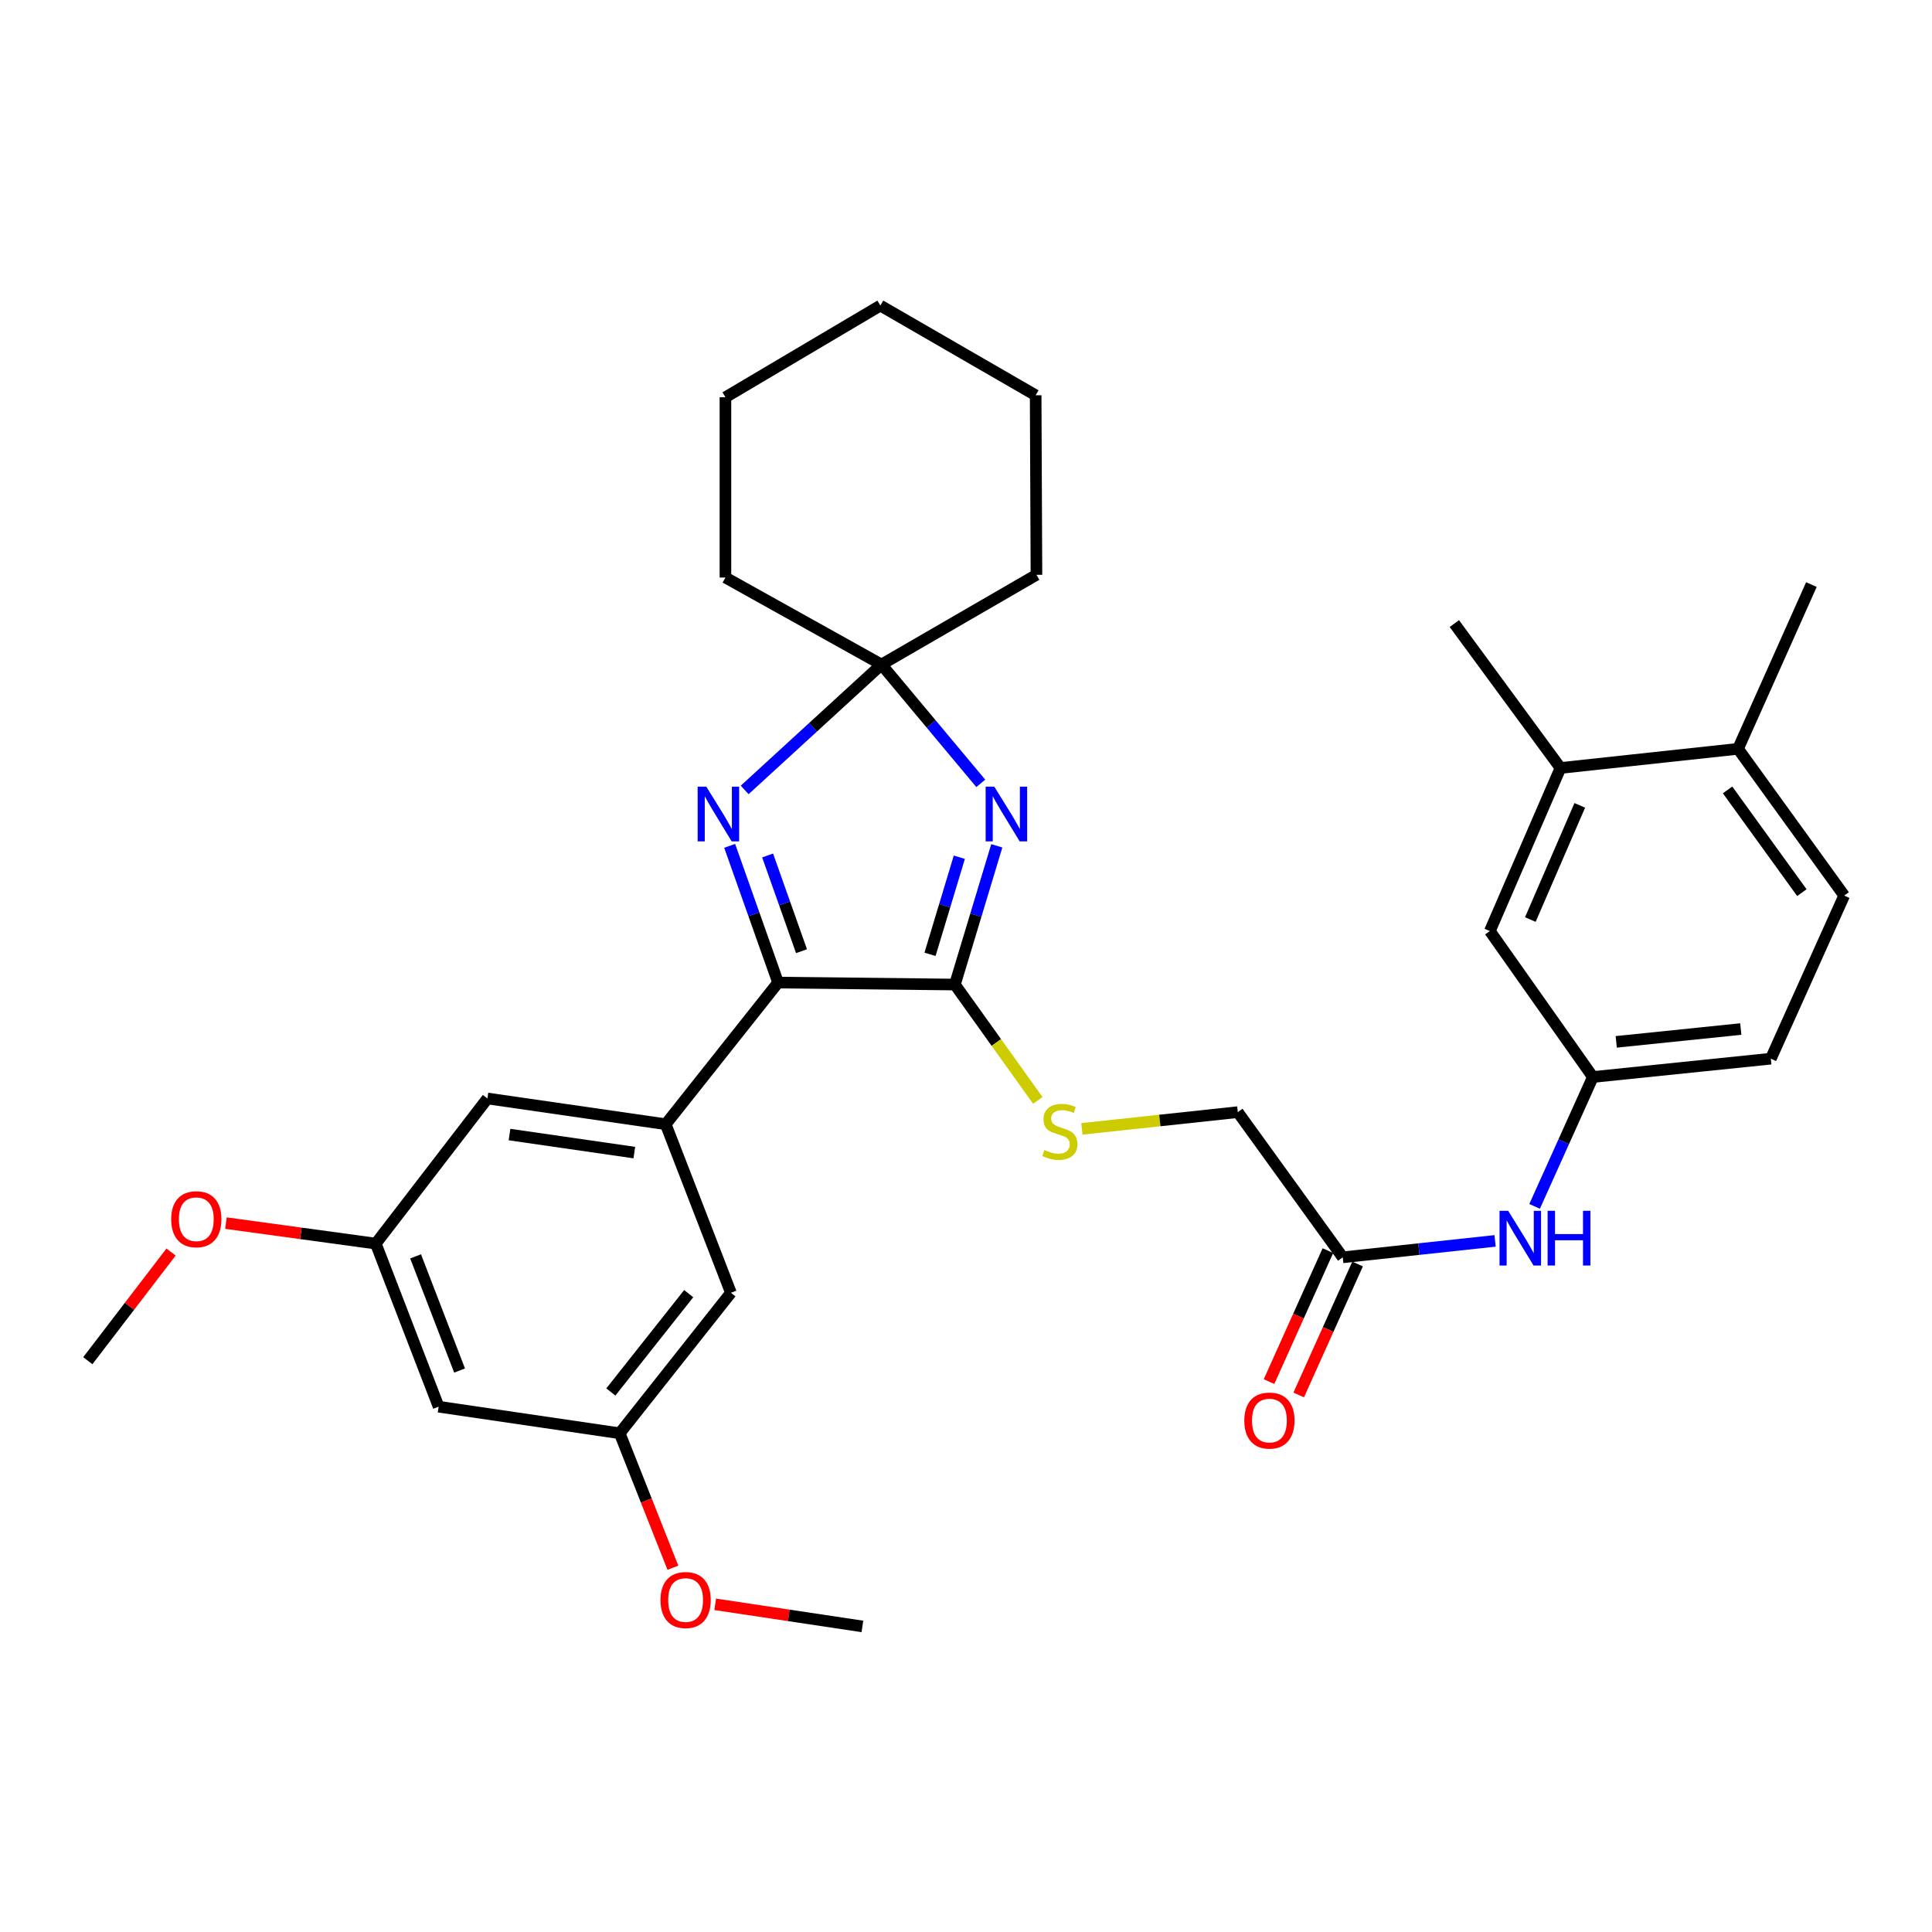 <?xml version='1.0' encoding='iso-8859-1'?>
<svg version='1.1' baseProfile='full'
              xmlns='http://www.w3.org/2000/svg'
                      xmlns:rdkit='http://www.rdkit.org/xml'
                      xmlns:xlink='http://www.w3.org/1999/xlink'
                  xml:space='preserve'
width='1000px' height='1000px' viewBox='0 0 1000 1000'>
<!-- END OF HEADER -->
<rect style='opacity:1.0;fill:#FFFFFF;stroke:none' width='1000' height='1000' x='0' y='0'> </rect>
<path class='bond-0' d='M 515.934,437.796 L 505.093,473.701' style='fill:none;fill-rule:evenodd;stroke:#0000FF;stroke-width:6px;stroke-linecap:butt;stroke-linejoin:miter;stroke-opacity:1' />
<path class='bond-0' d='M 505.093,473.701 L 494.252,509.605' style='fill:none;fill-rule:evenodd;stroke:#000000;stroke-width:6px;stroke-linecap:butt;stroke-linejoin:miter;stroke-opacity:1' />
<path class='bond-0' d='M 496.549,443.696 L 488.96,468.83' style='fill:none;fill-rule:evenodd;stroke:#0000FF;stroke-width:6px;stroke-linecap:butt;stroke-linejoin:miter;stroke-opacity:1' />
<path class='bond-0' d='M 488.96,468.83 L 481.372,493.963' style='fill:none;fill-rule:evenodd;stroke:#000000;stroke-width:6px;stroke-linecap:butt;stroke-linejoin:miter;stroke-opacity:1' />
<path class='bond-3' d='M 507.645,405.46 L 481.953,374.712' style='fill:none;fill-rule:evenodd;stroke:#0000FF;stroke-width:6px;stroke-linecap:butt;stroke-linejoin:miter;stroke-opacity:1' />
<path class='bond-3' d='M 481.953,374.712 L 456.261,343.963' style='fill:none;fill-rule:evenodd;stroke:#000000;stroke-width:6px;stroke-linecap:butt;stroke-linejoin:miter;stroke-opacity:1' />
<path class='bond-1' d='M 494.252,509.605 L 402.738,508.576' style='fill:none;fill-rule:evenodd;stroke:#000000;stroke-width:6px;stroke-linecap:butt;stroke-linejoin:miter;stroke-opacity:1' />
<path class='bond-5' d='M 494.252,509.605 L 515.709,539.589' style='fill:none;fill-rule:evenodd;stroke:#000000;stroke-width:6px;stroke-linecap:butt;stroke-linejoin:miter;stroke-opacity:1' />
<path class='bond-5' d='M 515.709,539.589 L 537.166,569.573' style='fill:none;fill-rule:evenodd;stroke:#CCCC00;stroke-width:6px;stroke-linecap:butt;stroke-linejoin:miter;stroke-opacity:1' />
<path class='bond-4' d='M 402.738,508.576 L 344.572,581.899' style='fill:none;fill-rule:evenodd;stroke:#000000;stroke-width:6px;stroke-linecap:butt;stroke-linejoin:miter;stroke-opacity:1' />
<path class='bond-32' d='M 402.738,508.576 L 390.207,473.19' style='fill:none;fill-rule:evenodd;stroke:#000000;stroke-width:6px;stroke-linecap:butt;stroke-linejoin:miter;stroke-opacity:1' />
<path class='bond-32' d='M 390.207,473.19 L 377.677,437.805' style='fill:none;fill-rule:evenodd;stroke:#0000FF;stroke-width:6px;stroke-linecap:butt;stroke-linejoin:miter;stroke-opacity:1' />
<path class='bond-32' d='M 414.864,492.335 L 406.092,467.565' style='fill:none;fill-rule:evenodd;stroke:#000000;stroke-width:6px;stroke-linecap:butt;stroke-linejoin:miter;stroke-opacity:1' />
<path class='bond-32' d='M 406.092,467.565 L 397.321,442.795' style='fill:none;fill-rule:evenodd;stroke:#0000FF;stroke-width:6px;stroke-linecap:butt;stroke-linejoin:miter;stroke-opacity:1' />
<path class='bond-2' d='M 385.446,408.864 L 420.853,376.414' style='fill:none;fill-rule:evenodd;stroke:#0000FF;stroke-width:6px;stroke-linecap:butt;stroke-linejoin:miter;stroke-opacity:1' />
<path class='bond-2' d='M 420.853,376.414 L 456.261,343.963' style='fill:none;fill-rule:evenodd;stroke:#000000;stroke-width:6px;stroke-linecap:butt;stroke-linejoin:miter;stroke-opacity:1' />
<path class='bond-21' d='M 456.261,343.963 L 375.485,298.932' style='fill:none;fill-rule:evenodd;stroke:#000000;stroke-width:6px;stroke-linecap:butt;stroke-linejoin:miter;stroke-opacity:1' />
<path class='bond-22' d='M 456.261,343.963 L 536.465,297.527' style='fill:none;fill-rule:evenodd;stroke:#000000;stroke-width:6px;stroke-linecap:butt;stroke-linejoin:miter;stroke-opacity:1' />
<path class='bond-9' d='M 344.572,581.899 L 252.29,568.568' style='fill:none;fill-rule:evenodd;stroke:#000000;stroke-width:6px;stroke-linecap:butt;stroke-linejoin:miter;stroke-opacity:1' />
<path class='bond-9' d='M 328.32,596.578 L 263.723,587.246' style='fill:none;fill-rule:evenodd;stroke:#000000;stroke-width:6px;stroke-linecap:butt;stroke-linejoin:miter;stroke-opacity:1' />
<path class='bond-10' d='M 344.572,581.899 L 378.322,669.144' style='fill:none;fill-rule:evenodd;stroke:#000000;stroke-width:6px;stroke-linecap:butt;stroke-linejoin:miter;stroke-opacity:1' />
<path class='bond-18' d='M 559.975,584.299 L 600.329,579.967' style='fill:none;fill-rule:evenodd;stroke:#CCCC00;stroke-width:6px;stroke-linecap:butt;stroke-linejoin:miter;stroke-opacity:1' />
<path class='bond-18' d='M 600.329,579.967 L 640.683,575.636' style='fill:none;fill-rule:evenodd;stroke:#000000;stroke-width:6px;stroke-linecap:butt;stroke-linejoin:miter;stroke-opacity:1' />
<path class='bond-6' d='M 695.002,650.785 L 640.683,575.636' style='fill:none;fill-rule:evenodd;stroke:#000000;stroke-width:6px;stroke-linecap:butt;stroke-linejoin:miter;stroke-opacity:1' />
<path class='bond-7' d='M 695.002,650.785 L 734.425,646.532' style='fill:none;fill-rule:evenodd;stroke:#000000;stroke-width:6px;stroke-linecap:butt;stroke-linejoin:miter;stroke-opacity:1' />
<path class='bond-7' d='M 734.425,646.532 L 773.849,642.279' style='fill:none;fill-rule:evenodd;stroke:#0000FF;stroke-width:6px;stroke-linecap:butt;stroke-linejoin:miter;stroke-opacity:1' />
<path class='bond-17' d='M 687.317,647.33 L 672.079,681.222' style='fill:none;fill-rule:evenodd;stroke:#000000;stroke-width:6px;stroke-linecap:butt;stroke-linejoin:miter;stroke-opacity:1' />
<path class='bond-17' d='M 672.079,681.222 L 656.842,715.113' style='fill:none;fill-rule:evenodd;stroke:#FF0000;stroke-width:6px;stroke-linecap:butt;stroke-linejoin:miter;stroke-opacity:1' />
<path class='bond-17' d='M 702.687,654.24 L 687.449,688.132' style='fill:none;fill-rule:evenodd;stroke:#000000;stroke-width:6px;stroke-linecap:butt;stroke-linejoin:miter;stroke-opacity:1' />
<path class='bond-17' d='M 687.449,688.132 L 672.212,722.024' style='fill:none;fill-rule:evenodd;stroke:#FF0000;stroke-width:6px;stroke-linecap:butt;stroke-linejoin:miter;stroke-opacity:1' />
<path class='bond-11' d='M 794.307,624.423 L 809.388,590.939' style='fill:none;fill-rule:evenodd;stroke:#0000FF;stroke-width:6px;stroke-linecap:butt;stroke-linejoin:miter;stroke-opacity:1' />
<path class='bond-11' d='M 809.388,590.939 L 824.469,557.455' style='fill:none;fill-rule:evenodd;stroke:#000000;stroke-width:6px;stroke-linecap:butt;stroke-linejoin:miter;stroke-opacity:1' />
<path class='bond-8' d='M 807.702,397.504 L 771.153,481.922' style='fill:none;fill-rule:evenodd;stroke:#000000;stroke-width:6px;stroke-linecap:butt;stroke-linejoin:miter;stroke-opacity:1' />
<path class='bond-8' d='M 817.684,416.863 L 792.099,475.955' style='fill:none;fill-rule:evenodd;stroke:#000000;stroke-width:6px;stroke-linecap:butt;stroke-linejoin:miter;stroke-opacity:1' />
<path class='bond-25' d='M 807.702,397.504 L 752.766,322.758' style='fill:none;fill-rule:evenodd;stroke:#000000;stroke-width:6px;stroke-linecap:butt;stroke-linejoin:miter;stroke-opacity:1' />
<path class='bond-35' d='M 807.702,397.504 L 899.6,387.59' style='fill:none;fill-rule:evenodd;stroke:#000000;stroke-width:6px;stroke-linecap:butt;stroke-linejoin:miter;stroke-opacity:1' />
<path class='bond-14' d='M 252.29,568.568 L 194.507,643.688' style='fill:none;fill-rule:evenodd;stroke:#000000;stroke-width:6px;stroke-linecap:butt;stroke-linejoin:miter;stroke-opacity:1' />
<path class='bond-15' d='M 378.322,669.144 L 320.755,741.859' style='fill:none;fill-rule:evenodd;stroke:#000000;stroke-width:6px;stroke-linecap:butt;stroke-linejoin:miter;stroke-opacity:1' />
<path class='bond-15' d='M 356.474,669.591 L 316.177,720.492' style='fill:none;fill-rule:evenodd;stroke:#000000;stroke-width:6px;stroke-linecap:butt;stroke-linejoin:miter;stroke-opacity:1' />
<path class='bond-12' d='M 824.469,557.455 L 771.153,481.922' style='fill:none;fill-rule:evenodd;stroke:#000000;stroke-width:6px;stroke-linecap:butt;stroke-linejoin:miter;stroke-opacity:1' />
<path class='bond-20' d='M 824.469,557.455 L 916.573,547.971' style='fill:none;fill-rule:evenodd;stroke:#000000;stroke-width:6px;stroke-linecap:butt;stroke-linejoin:miter;stroke-opacity:1' />
<path class='bond-20' d='M 836.559,539.269 L 901.031,532.631' style='fill:none;fill-rule:evenodd;stroke:#000000;stroke-width:6px;stroke-linecap:butt;stroke-linejoin:miter;stroke-opacity:1' />
<path class='bond-13' d='M 227.031,728.106 L 320.755,741.859' style='fill:none;fill-rule:evenodd;stroke:#000000;stroke-width:6px;stroke-linecap:butt;stroke-linejoin:miter;stroke-opacity:1' />
<path class='bond-34' d='M 227.031,728.106 L 194.507,643.688' style='fill:none;fill-rule:evenodd;stroke:#000000;stroke-width:6px;stroke-linecap:butt;stroke-linejoin:miter;stroke-opacity:1' />
<path class='bond-34' d='M 237.878,709.385 L 215.111,650.293' style='fill:none;fill-rule:evenodd;stroke:#000000;stroke-width:6px;stroke-linecap:butt;stroke-linejoin:miter;stroke-opacity:1' />
<path class='bond-23' d='M 194.507,643.688 L 155.73,638.386' style='fill:none;fill-rule:evenodd;stroke:#000000;stroke-width:6px;stroke-linecap:butt;stroke-linejoin:miter;stroke-opacity:1' />
<path class='bond-23' d='M 155.73,638.386 L 116.952,633.083' style='fill:none;fill-rule:evenodd;stroke:#FF0000;stroke-width:6px;stroke-linecap:butt;stroke-linejoin:miter;stroke-opacity:1' />
<path class='bond-24' d='M 320.755,741.859 L 334.521,776.656' style='fill:none;fill-rule:evenodd;stroke:#000000;stroke-width:6px;stroke-linecap:butt;stroke-linejoin:miter;stroke-opacity:1' />
<path class='bond-24' d='M 334.521,776.656 L 348.287,811.454' style='fill:none;fill-rule:evenodd;stroke:#FF0000;stroke-width:6px;stroke-linecap:butt;stroke-linejoin:miter;stroke-opacity:1' />
<path class='bond-16' d='M 899.6,387.59 L 954.545,463.554' style='fill:none;fill-rule:evenodd;stroke:#000000;stroke-width:6px;stroke-linecap:butt;stroke-linejoin:miter;stroke-opacity:1' />
<path class='bond-16' d='M 894.187,408.861 L 932.649,462.035' style='fill:none;fill-rule:evenodd;stroke:#000000;stroke-width:6px;stroke-linecap:butt;stroke-linejoin:miter;stroke-opacity:1' />
<path class='bond-26' d='M 899.6,387.59 L 937.581,302.573' style='fill:none;fill-rule:evenodd;stroke:#000000;stroke-width:6px;stroke-linecap:butt;stroke-linejoin:miter;stroke-opacity:1' />
<path class='bond-19' d='M 954.545,463.554 L 916.573,547.971' style='fill:none;fill-rule:evenodd;stroke:#000000;stroke-width:6px;stroke-linecap:butt;stroke-linejoin:miter;stroke-opacity:1' />
<path class='bond-30' d='M 375.485,298.932 L 375.485,205.63' style='fill:none;fill-rule:evenodd;stroke:#000000;stroke-width:6px;stroke-linecap:butt;stroke-linejoin:miter;stroke-opacity:1' />
<path class='bond-29' d='M 536.465,297.527 L 536.053,204.6' style='fill:none;fill-rule:evenodd;stroke:#000000;stroke-width:6px;stroke-linecap:butt;stroke-linejoin:miter;stroke-opacity:1' />
<path class='bond-27' d='M 88.533,648.053 L 66.994,676.171' style='fill:none;fill-rule:evenodd;stroke:#FF0000;stroke-width:6px;stroke-linecap:butt;stroke-linejoin:miter;stroke-opacity:1' />
<path class='bond-27' d='M 66.994,676.171 L 45.455,704.289' style='fill:none;fill-rule:evenodd;stroke:#000000;stroke-width:6px;stroke-linecap:butt;stroke-linejoin:miter;stroke-opacity:1' />
<path class='bond-28' d='M 370.183,830.392 L 408.279,836.114' style='fill:none;fill-rule:evenodd;stroke:#FF0000;stroke-width:6px;stroke-linecap:butt;stroke-linejoin:miter;stroke-opacity:1' />
<path class='bond-28' d='M 408.279,836.114 L 446.374,841.836' style='fill:none;fill-rule:evenodd;stroke:#000000;stroke-width:6px;stroke-linecap:butt;stroke-linejoin:miter;stroke-opacity:1' />
<path class='bond-31' d='M 536.053,204.6 L 455.671,158.164' style='fill:none;fill-rule:evenodd;stroke:#000000;stroke-width:6px;stroke-linecap:butt;stroke-linejoin:miter;stroke-opacity:1' />
<path class='bond-33' d='M 375.485,205.63 L 455.671,158.164' style='fill:none;fill-rule:evenodd;stroke:#000000;stroke-width:6px;stroke-linecap:butt;stroke-linejoin:miter;stroke-opacity:1' />
<path  class='atom-0' d='M 514.645 407.171
L 523.925 422.171
Q 524.845 423.651, 526.325 426.331
Q 527.805 429.011, 527.885 429.171
L 527.885 407.171
L 531.645 407.171
L 531.645 435.491
L 527.765 435.491
L 517.805 419.091
Q 516.645 417.171, 515.405 414.971
Q 514.205 412.771, 513.845 412.091
L 513.845 435.491
L 510.165 435.491
L 510.165 407.171
L 514.645 407.171
' fill='#0000FF'/>
<path  class='atom-3' d='M 365.583 407.171
L 374.863 422.171
Q 375.783 423.651, 377.263 426.331
Q 378.743 429.011, 378.823 429.171
L 378.823 407.171
L 382.583 407.171
L 382.583 435.491
L 378.703 435.491
L 368.743 419.091
Q 367.583 417.171, 366.343 414.971
Q 365.143 412.771, 364.783 412.091
L 364.783 435.491
L 361.103 435.491
L 361.103 407.171
L 365.583 407.171
' fill='#0000FF'/>
<path  class='atom-6' d='M 540.58 595.242
Q 540.9 595.362, 542.22 595.922
Q 543.54 596.482, 544.98 596.842
Q 546.46 597.162, 547.9 597.162
Q 550.58 597.162, 552.14 595.882
Q 553.7 594.562, 553.7 592.282
Q 553.7 590.722, 552.9 589.762
Q 552.14 588.802, 550.94 588.282
Q 549.74 587.762, 547.74 587.162
Q 545.22 586.402, 543.7 585.682
Q 542.22 584.962, 541.14 583.442
Q 540.1 581.922, 540.1 579.362
Q 540.1 575.802, 542.5 573.602
Q 544.94 571.402, 549.74 571.402
Q 553.02 571.402, 556.74 572.962
L 555.82 576.042
Q 552.42 574.642, 549.86 574.642
Q 547.1 574.642, 545.58 575.802
Q 544.06 576.922, 544.1 578.882
Q 544.1 580.402, 544.86 581.322
Q 545.66 582.242, 546.78 582.762
Q 547.94 583.282, 549.86 583.882
Q 552.42 584.682, 553.94 585.482
Q 555.46 586.282, 556.54 587.922
Q 557.66 589.522, 557.66 592.282
Q 557.66 596.202, 555.02 598.322
Q 552.42 600.402, 548.06 600.402
Q 545.54 600.402, 543.62 599.842
Q 541.74 599.322, 539.5 598.402
L 540.58 595.242
' fill='#CCCC00'/>
<path  class='atom-8' d='M 780.64 626.711
L 789.92 641.711
Q 790.84 643.191, 792.32 645.871
Q 793.8 648.551, 793.88 648.711
L 793.88 626.711
L 797.64 626.711
L 797.64 655.031
L 793.76 655.031
L 783.8 638.631
Q 782.64 636.711, 781.4 634.511
Q 780.2 632.311, 779.84 631.631
L 779.84 655.031
L 776.16 655.031
L 776.16 626.711
L 780.64 626.711
' fill='#0000FF'/>
<path  class='atom-8' d='M 801.04 626.711
L 804.88 626.711
L 804.88 638.751
L 819.36 638.751
L 819.36 626.711
L 823.2 626.711
L 823.2 655.031
L 819.36 655.031
L 819.36 641.951
L 804.88 641.951
L 804.88 655.031
L 801.04 655.031
L 801.04 626.711
' fill='#0000FF'/>
<path  class='atom-18' d='M 644.048 735.282
Q 644.048 728.482, 647.408 724.682
Q 650.768 720.882, 657.048 720.882
Q 663.328 720.882, 666.688 724.682
Q 670.048 728.482, 670.048 735.282
Q 670.048 742.162, 666.648 746.082
Q 663.248 749.962, 657.048 749.962
Q 650.808 749.962, 647.408 746.082
Q 644.048 742.202, 644.048 735.282
M 657.048 746.762
Q 661.368 746.762, 663.688 743.882
Q 666.048 740.962, 666.048 735.282
Q 666.048 729.722, 663.688 726.922
Q 661.368 724.082, 657.048 724.082
Q 652.728 724.082, 650.368 726.882
Q 648.048 729.682, 648.048 735.282
Q 648.048 741.002, 650.368 743.882
Q 652.728 746.762, 657.048 746.762
' fill='#FF0000'/>
<path  class='atom-24' d='M 88.608 631.064
Q 88.608 624.264, 91.968 620.464
Q 95.328 616.664, 101.608 616.664
Q 107.888 616.664, 111.248 620.464
Q 114.608 624.264, 114.608 631.064
Q 114.608 637.944, 111.208 641.864
Q 107.808 645.744, 101.608 645.744
Q 95.368 645.744, 91.968 641.864
Q 88.608 637.984, 88.608 631.064
M 101.608 642.544
Q 105.928 642.544, 108.248 639.664
Q 110.608 636.744, 110.608 631.064
Q 110.608 625.504, 108.248 622.704
Q 105.928 619.864, 101.608 619.864
Q 97.288 619.864, 94.928 622.664
Q 92.608 625.464, 92.608 631.064
Q 92.608 636.784, 94.928 639.664
Q 97.288 642.544, 101.608 642.544
' fill='#FF0000'/>
<path  class='atom-25' d='M 341.87 828.172
Q 341.87 821.372, 345.23 817.572
Q 348.59 813.772, 354.87 813.772
Q 361.15 813.772, 364.51 817.572
Q 367.87 821.372, 367.87 828.172
Q 367.87 835.052, 364.47 838.972
Q 361.07 842.852, 354.87 842.852
Q 348.63 842.852, 345.23 838.972
Q 341.87 835.092, 341.87 828.172
M 354.87 839.652
Q 359.19 839.652, 361.51 836.772
Q 363.87 833.852, 363.87 828.172
Q 363.87 822.612, 361.51 819.812
Q 359.19 816.972, 354.87 816.972
Q 350.55 816.972, 348.19 819.772
Q 345.87 822.572, 345.87 828.172
Q 345.87 833.892, 348.19 836.772
Q 350.55 839.652, 354.87 839.652
' fill='#FF0000'/>
</svg>
